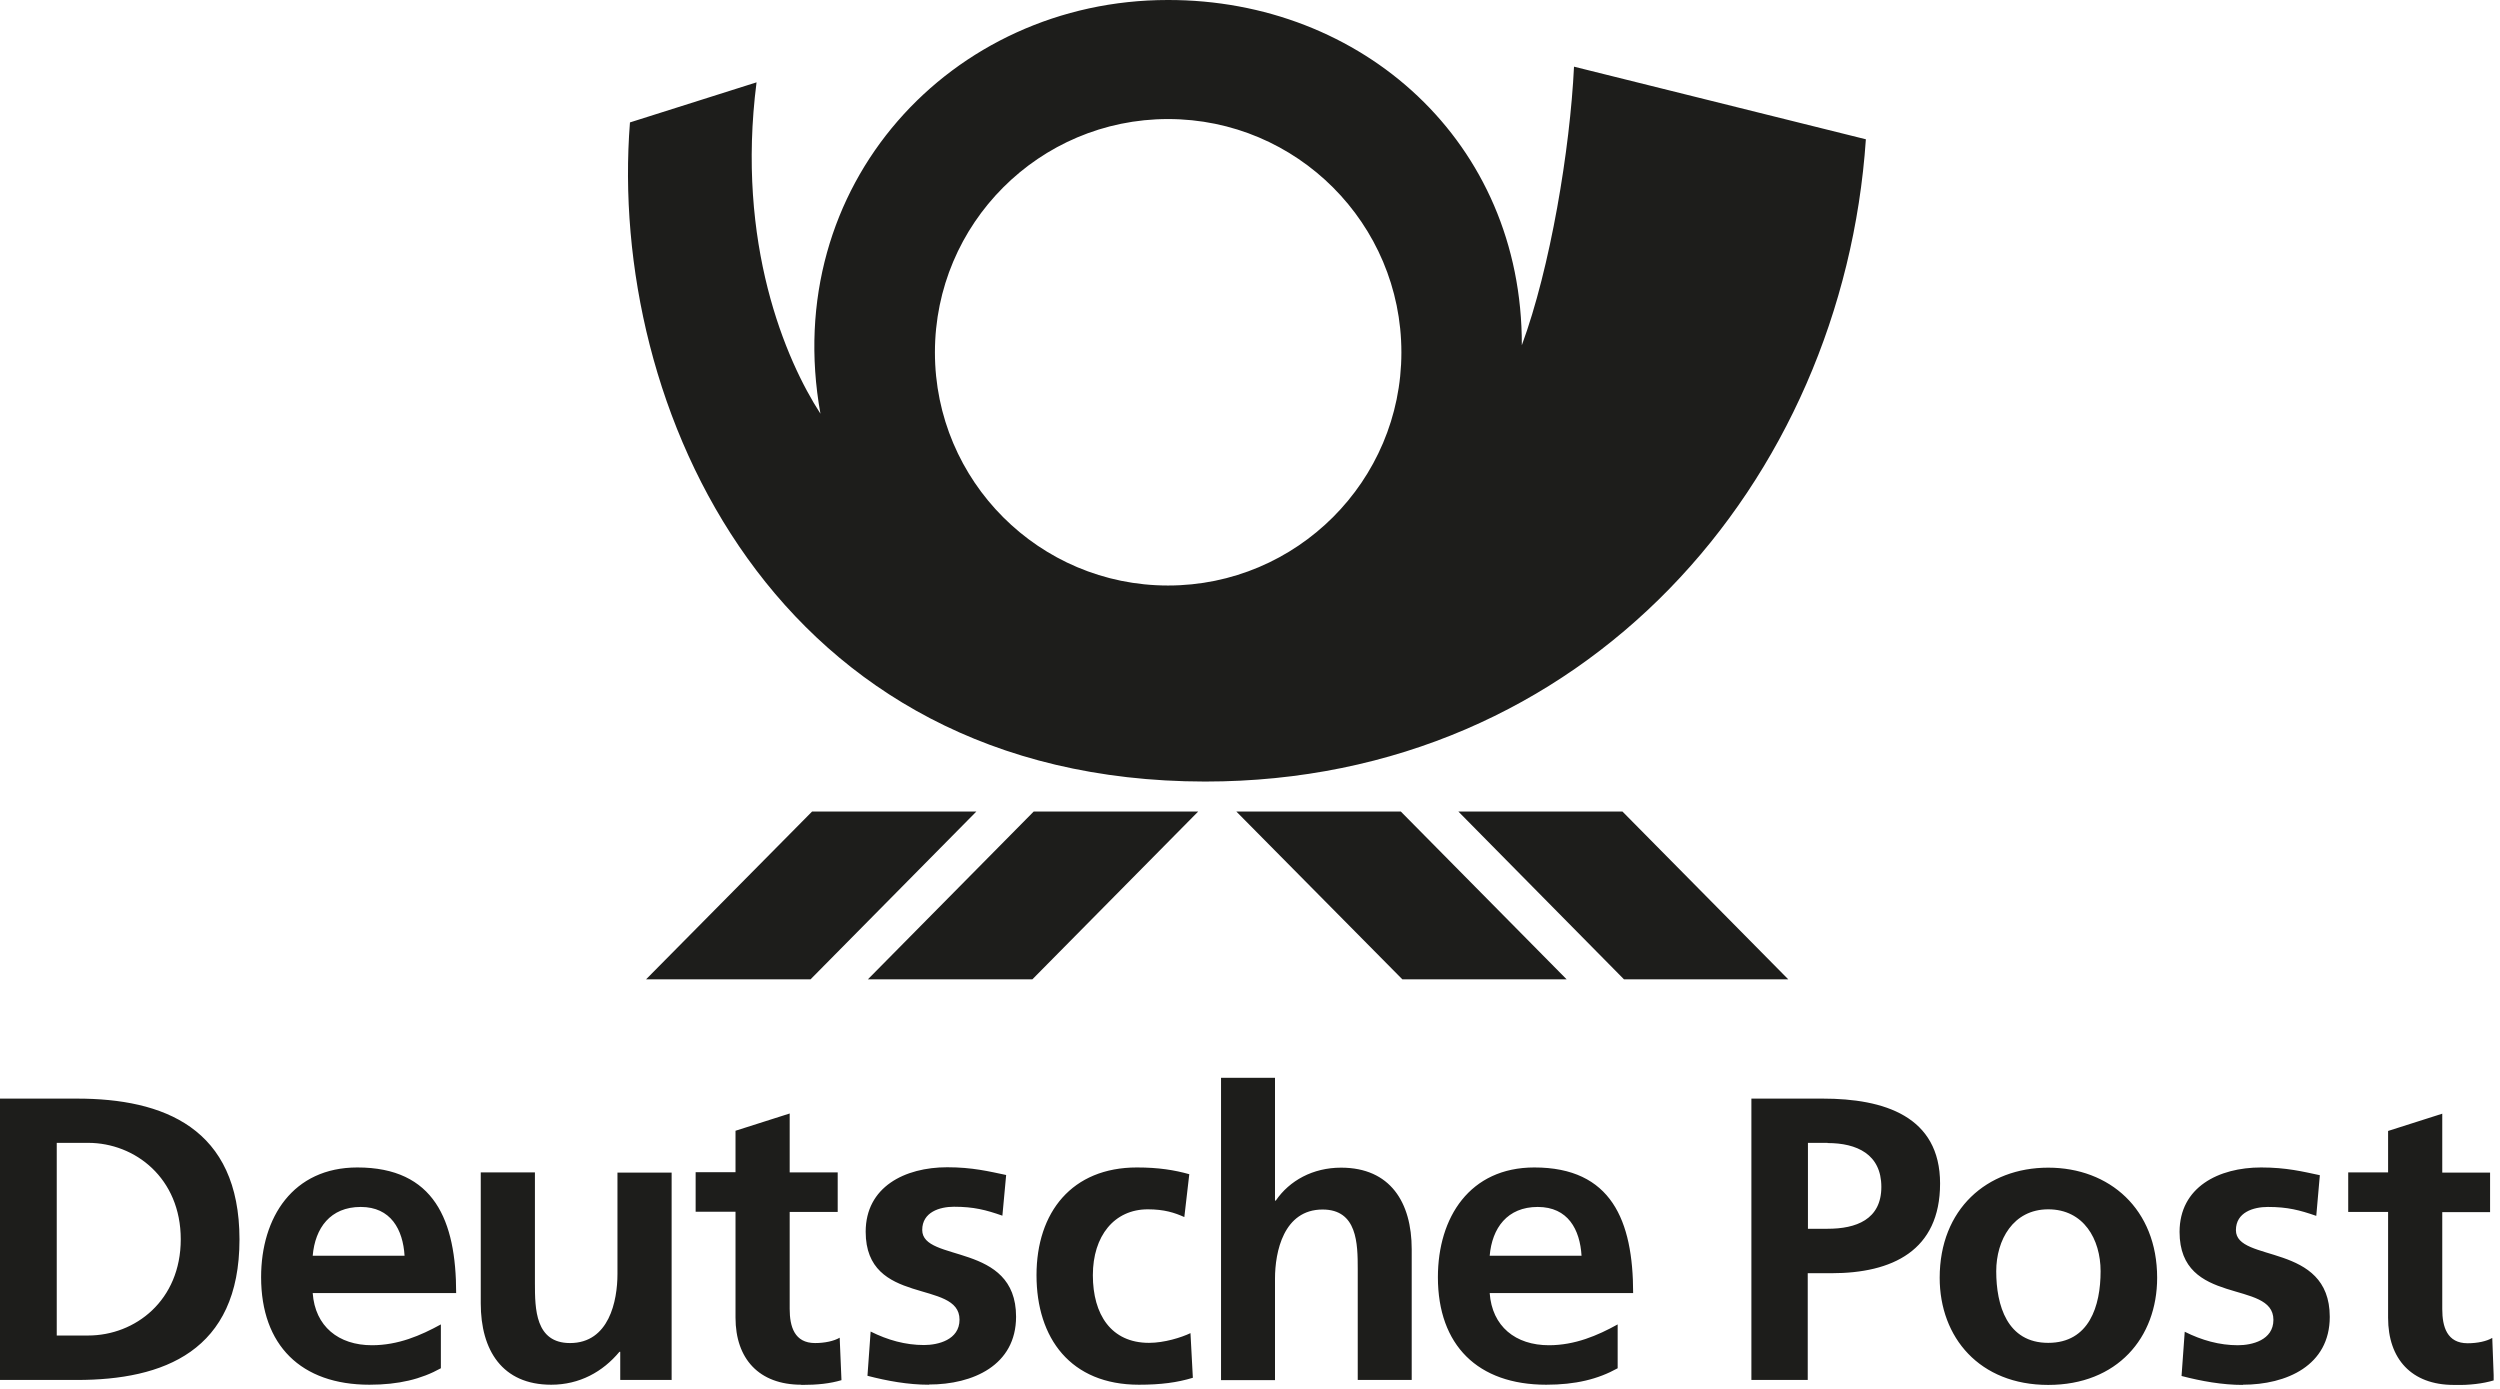 <svg width="126" height="70" viewBox="0 0 126 70" fill="none" xmlns="http://www.w3.org/2000/svg">
<g clip-path="url(#clip0_107_9076)">
<path fill-rule="evenodd" clip-rule="evenodd" d="M60.73 39.39C39.02 39.37 30.62 20.49 31.75 6.17L38.13 4.15C37.09 12.28 39.6 18.15 41.35 20.85C39.28 9.33 47.96 4.17357e-05 58.85 4.17357e-05C68.64 -0.02 76.73 7.15 76.7 17.4C78.14 13.49 79.13 7.52 79.33 3.36L94.04 7.02C92.87 24.26 79.92 39.39 60.74 39.39H60.73ZM81.85 49.36L73.5 40.9H81.77L90.13 49.36H81.85ZM70.68 49.36L62.31 40.9H70.6L78.96 49.36H70.68ZM52.03 49.36H43.74L52.1 40.9H60.39L52.03 49.36ZM32.56 49.36L40.93 40.9H49.21L40.85 49.36H32.56ZM58.87 6C52.38 6 47.12 11.27 47.12 17.76C47.12 24.25 52.38 29.51 58.87 29.51C65.36 29.51 70.63 24.24 70.63 17.76C70.63 11.28 65.37 6 58.87 6Z" fill="#1D1D1B"/>
<path fill-rule="evenodd" clip-rule="evenodd" d="M123.67 69.8C121.54 69.8 120.36 68.49 120.36 66.42V61.08H118.35V59.09H120.36V57L123.09 56.13V59.1H125.5V61.09H123.09V65.98C123.09 66.87 123.33 67.7 124.37 67.7C124.86 67.7 125.33 67.6 125.61 67.43L125.69 69.57C125.12 69.74 124.49 69.81 123.68 69.81L123.67 69.8ZM113.04 69.8C112 69.8 110.95 69.61 109.95 69.35L110.11 67.12C110.97 67.55 111.86 67.8 112.79 67.8C113.49 67.8 114.58 67.55 114.58 66.52C114.58 64.47 109.85 65.87 109.85 62.09C109.85 59.83 111.82 58.84 113.96 58.84C115.24 58.84 116.07 59.05 116.92 59.23L116.74 61.28C115.9 60.99 115.3 60.83 114.3 60.83C113.57 60.83 112.69 61.1 112.69 62C112.69 63.66 117.42 62.59 117.42 66.37C117.42 68.82 115.25 69.79 113.03 69.79L113.04 69.8ZM103.23 69.8C99.77 69.8 97.76 67.41 97.76 64.4C97.76 60.94 100.14 58.85 103.23 58.85C106.32 58.85 108.72 60.94 108.72 64.4C108.72 67.42 106.71 69.8 103.23 69.8ZM92.31 64.17H91.11V69.55H88.27V55.37H91.87C94.96 55.37 97.78 56.26 97.78 59.65C97.78 63.04 95.36 64.17 92.31 64.17ZM78.06 67.8C79.38 67.8 80.52 67.31 81.53 66.75V68.96C80.54 69.51 79.41 69.79 77.93 69.79C74.48 69.79 72.47 67.8 72.47 64.37C72.47 61.35 74.08 58.84 77.33 58.84C81.21 58.84 82.31 61.51 82.31 65.17H75.08C75.2 66.85 76.38 67.8 78.07 67.8H78.06ZM71.15 69.55H68.43V63.96C68.43 62.68 68.41 60.96 66.66 60.96C64.69 60.96 64.26 63.1 64.26 64.44V69.56H61.54V54.32H64.26V60.51H64.3C64.99 59.5 66.17 58.85 67.59 58.85C70.07 58.85 71.15 60.6 71.15 62.96V69.56V69.55ZM57.4 69.79C53.96 69.79 52.24 67.45 52.24 64.27C52.24 61.09 54.03 58.84 57.3 58.84C58.39 58.84 59.19 58.97 59.94 59.18L59.69 61.34C59.2 61.12 58.68 60.95 57.85 60.95C56.16 60.95 55.08 62.29 55.08 64.27C55.08 66.25 56 67.68 57.91 67.68C58.68 67.68 59.54 67.41 60 67.19L60.12 69.44C59.33 69.68 58.51 69.79 57.4 69.79ZM46.81 69.79C45.77 69.79 44.72 69.6 43.72 69.34L43.88 67.11C44.74 67.54 45.63 67.79 46.57 67.79C47.26 67.79 48.36 67.54 48.36 66.51C48.36 64.46 43.63 65.86 43.63 62.08C43.63 59.82 45.6 58.83 47.74 58.83C49.01 58.83 49.85 59.04 50.71 59.22L50.52 61.27C49.69 60.98 49.08 60.82 48.08 60.82C47.36 60.82 46.48 61.09 46.48 61.99C46.48 63.65 51.21 62.58 51.21 66.36C51.21 68.81 49.04 69.78 46.82 69.78L46.81 69.79ZM40.39 69.79C38.25 69.79 37.07 68.48 37.07 66.41V61.07H35.06V59.08H37.07V56.99L39.8 56.12V59.09H42.22V61.08H39.8V65.97C39.8 66.86 40.04 67.69 41.08 67.69C41.57 67.69 42.03 67.59 42.32 67.42L42.41 69.56C41.84 69.73 41.21 69.8 40.39 69.8V69.79ZM33.84 69.55H31.26V68.13H31.22C30.38 69.14 29.21 69.79 27.78 69.79C25.31 69.79 24.23 68.05 24.23 65.69V59.09H26.96V64.68C26.96 65.97 26.98 67.69 28.73 67.69C30.7 67.69 31.12 65.56 31.12 64.21V59.1H33.85V69.56L33.84 69.55ZM18.74 67.8C20.07 67.8 21.2 67.31 22.22 66.75V68.96C21.23 69.51 20.09 69.79 18.62 69.79C15.17 69.79 13.16 67.8 13.16 64.37C13.16 61.35 14.77 58.84 18.01 58.84C21.89 58.84 22.99 61.51 22.99 65.17H15.76C15.88 66.85 17.06 67.8 18.75 67.8H18.74ZM3.89 69.55H0V55.37H3.88C8.22 55.37 12.07 56.83 12.07 62.47C12.07 68.11 8.23 69.55 3.88 69.55H3.89ZM18.18 60.83C16.65 60.83 15.88 61.89 15.76 63.29H20.39C20.31 61.97 19.7 60.83 18.18 60.83ZM4.44 57.6H2.86V67.31H4.44C6.82 67.31 9.11 65.54 9.11 62.46C9.11 59.38 6.81 57.6 4.44 57.6ZM92.11 57.6H91.12V61.93H92.11C93.54 61.93 94.82 61.47 94.82 59.82C94.82 58.17 93.58 57.61 92.11 57.61V57.6ZM103.23 60.95C101.46 60.95 100.61 62.5 100.61 64.07C100.61 65.79 101.16 67.68 103.23 67.68C105.3 67.68 105.87 65.82 105.87 64.07C105.87 62.46 105.02 60.95 103.23 60.95ZM77.5 60.83C75.97 60.83 75.2 61.89 75.08 63.29H79.71C79.63 61.97 79.03 60.83 77.5 60.83Z" fill="#1D1D1B"/>
</g>
<defs>
<clipPath id="clip0_107_9076">
<rect width="125.68" height="69.8" fill="white"/>
</clipPath>
</defs>
</svg>
